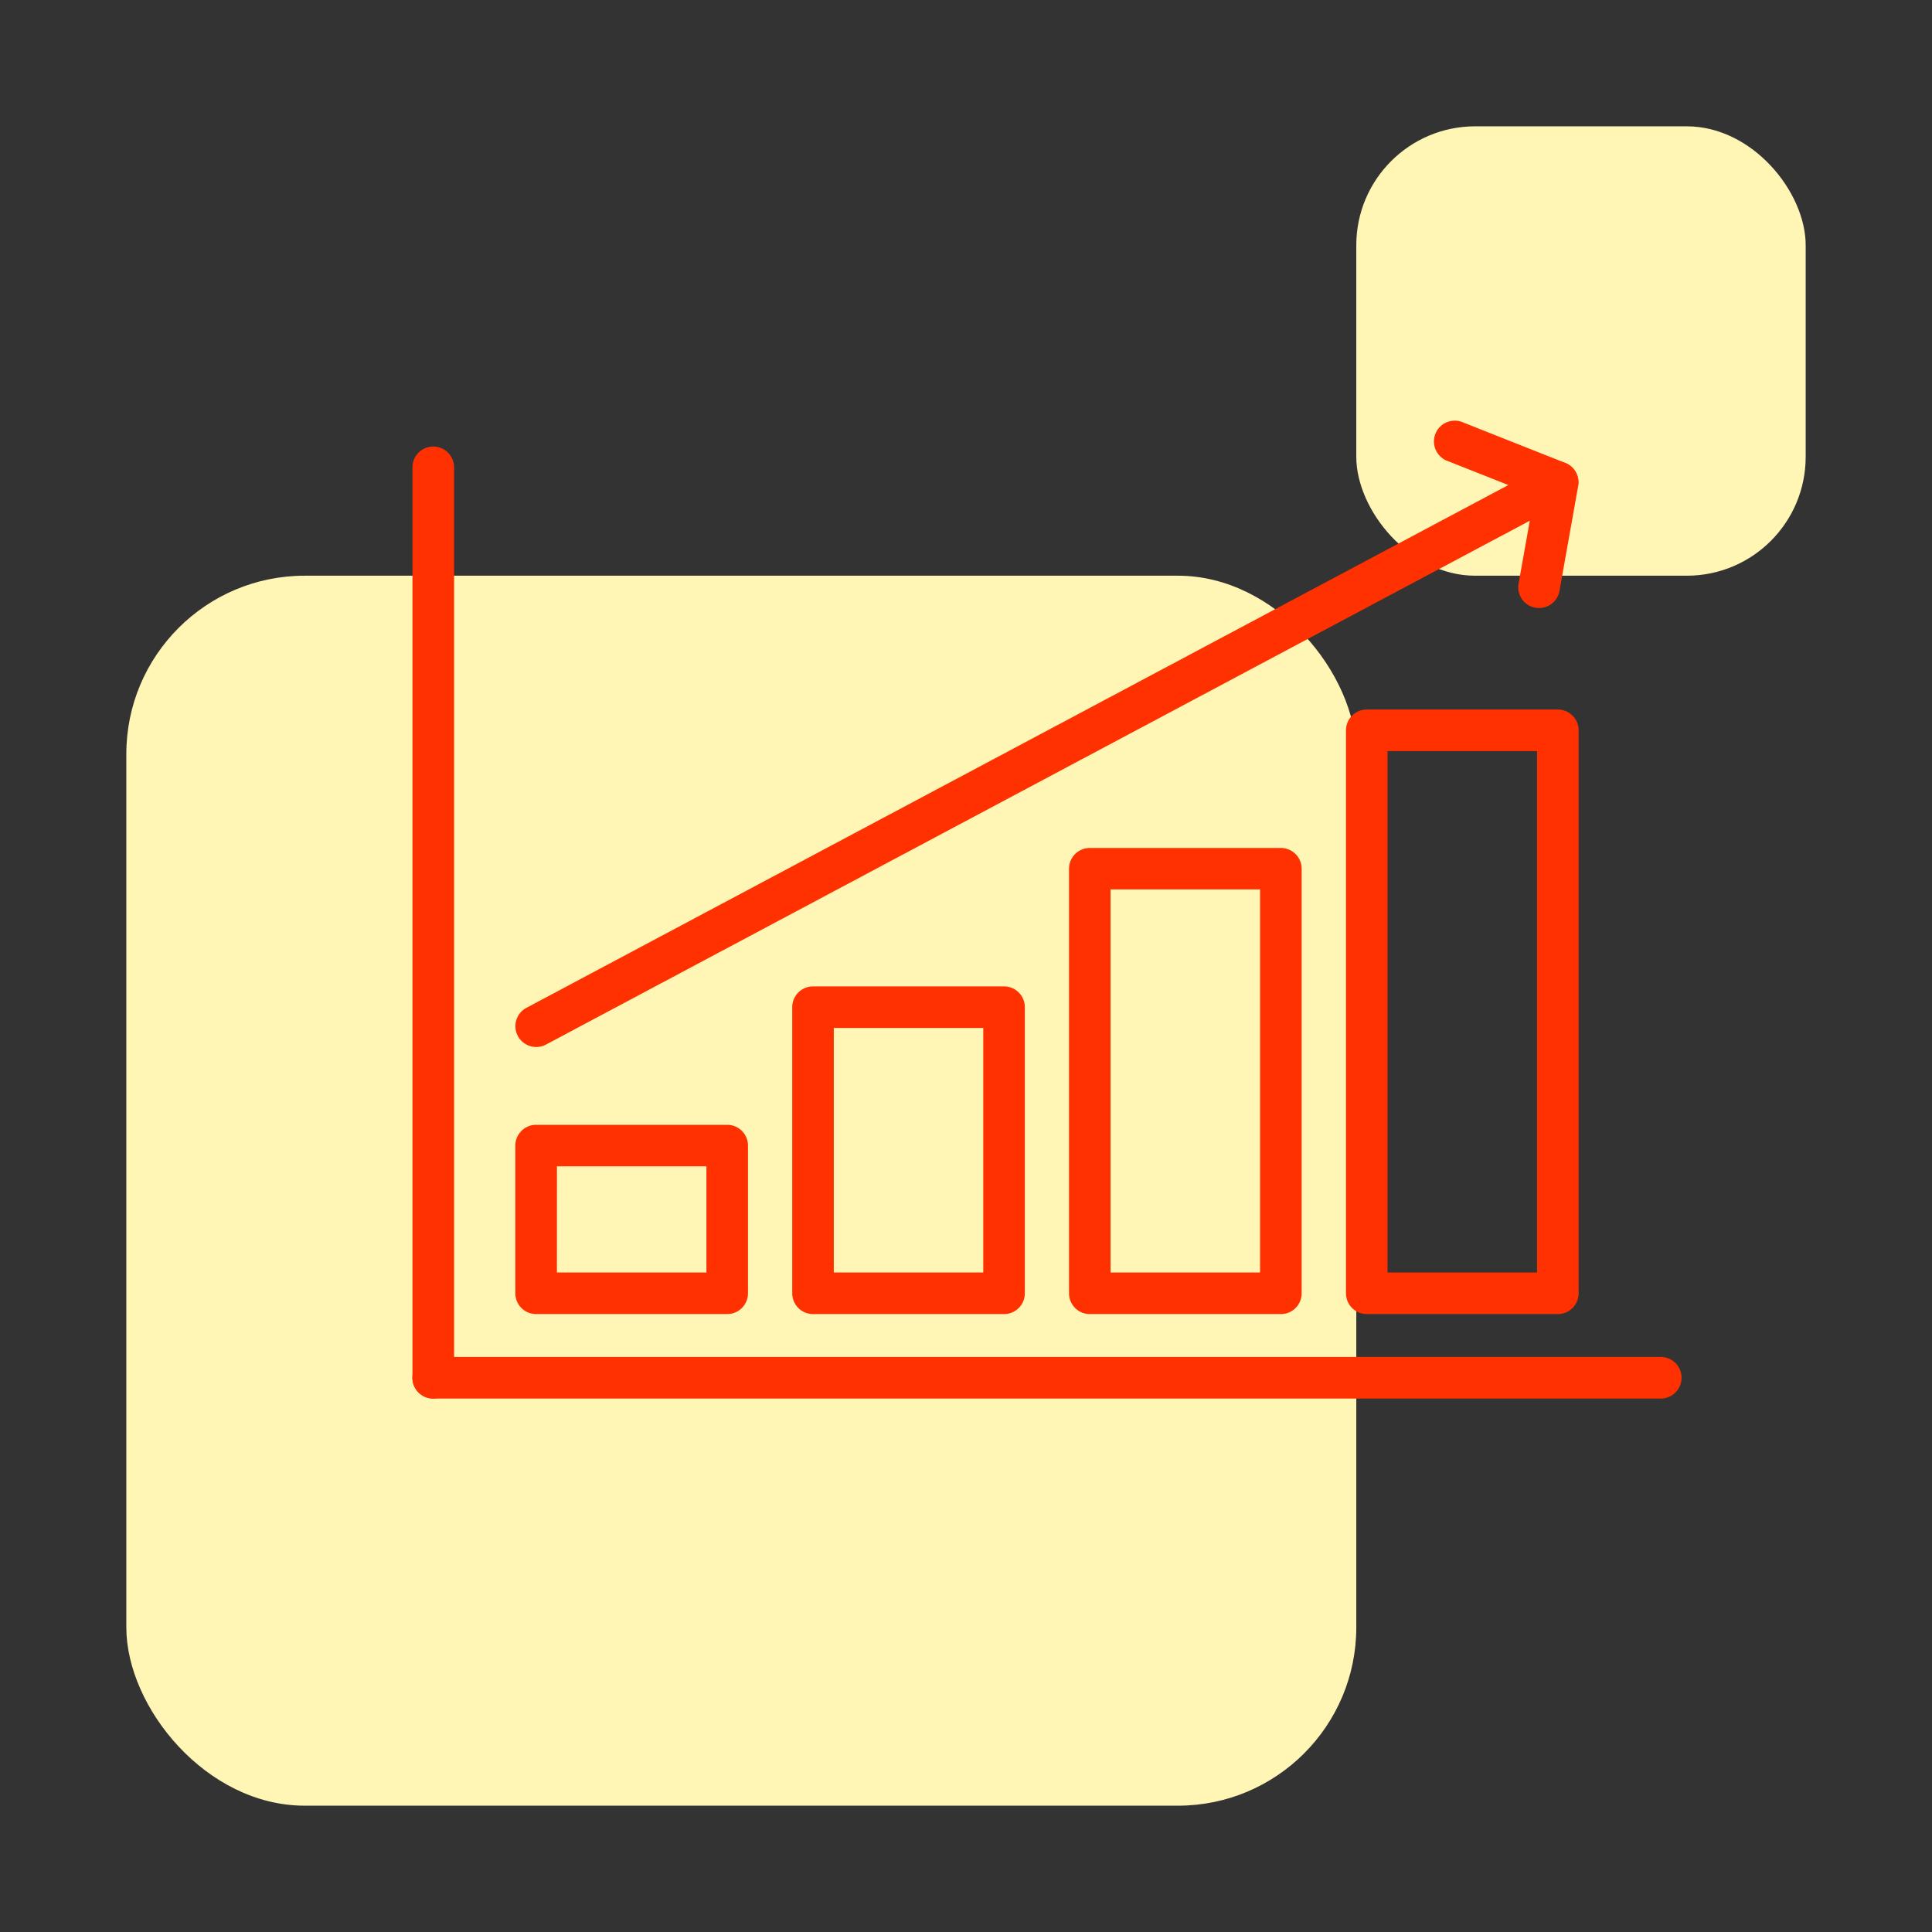 <svg xmlns="http://www.w3.org/2000/svg" xmlns:xlink="http://www.w3.org/1999/xlink" width="65" height="65" viewBox="0 0 65 65">
  <rect x="0" y="0" width="65" height="65" fill="#333333" stroke="none"/>
  <defs>
    <clipPath id="clip-Icon-documents-optimiser">
      <rect width="65" height="65"/>
    </clipPath>
  </defs>
  <g id="Icon-documents-optimiser" clip-path="url(#clip-Icon-documents-optimiser)">
    <g id="Groupe_5447" data-name="Groupe 5447" transform="translate(4.25 4.25)">
      <rect id="Rectangle_7630" data-name="Rectangle 7630" width="41.381" height="41.381" rx="6" transform="translate(0 15.119)" fill="#fff5b5"/>
      <rect id="Rectangle_7636" data-name="Rectangle 7636" width="15.119" height="15.119" rx="4" transform="translate(41.381 0)" fill="#fff5b5"/>
    </g>
    <g id="Groupe_5448" data-name="Groupe 5448" transform="translate(13.878 14.169)">
      <g id="Groupe_1735" data-name="Groupe 1735" transform="translate(0 31.487)">
        <g id="Groupe_1734" data-name="Groupe 1734">
          <path id="Tracé_996" data-name="Tracé 996" d="M766.506,459.493h-41.3a.7.7,0,0,1,0-1.4h41.3a.7.7,0,0,1,0,1.4Z" transform="translate(-724.51 -458.096)" fill="#ff3100"/>
        </g>
      </g>
      <g id="Groupe_1737" data-name="Groupe 1737" transform="translate(0 0.854)">
        <g id="Groupe_1736" data-name="Groupe 1736">
          <path id="Tracé_997" data-name="Tracé 997" d="M725.209,461.885a.7.7,0,0,1-.7-.7V430.555a.7.7,0,1,1,1.4,0v30.632A.7.7,0,0,1,725.209,461.885Z" transform="translate(-724.51 -429.855)" fill="#ff3100"/>
        </g>
      </g>
      <g id="Groupe_1746" data-name="Groupe 1746" transform="translate(3.462 9.704)">
        <g id="Groupe_1739" data-name="Groupe 1739" transform="translate(0 13.972)">
          <g id="Groupe_1738" data-name="Groupe 1738">
            <path id="Tracé_998" data-name="Tracé 998" d="M734.828,457.261H728.4a.7.7,0,0,1-.7-.7v-4.968a.7.7,0,0,1,.7-.7h6.427a.7.7,0,0,1,.7.7v4.968A.7.7,0,0,1,734.828,457.261Zm-5.729-1.4h5.03v-3.571H729.1Z" transform="translate(-727.702 -450.895)" fill="#ff3100"/>
          </g>
        </g>
        <g id="Groupe_1741" data-name="Groupe 1741" transform="translate(9.315 9.314)">
          <g id="Groupe_1740" data-name="Groupe 1740">
            <path id="Tracé_999" data-name="Tracé 999" d="M743.414,457.625h-6.425a.7.7,0,0,1-.7-.7V447.3a.7.7,0,0,1,.7-.7h6.425a.7.7,0,0,1,.7.7v9.626A.7.7,0,0,1,743.414,457.625Zm-5.727-1.4h5.029V448h-5.029Z" transform="translate(-736.29 -446.601)" fill="#ff3100"/>
          </g>
        </g>
        <g id="Groupe_1743" data-name="Groupe 1743" transform="translate(18.63 4.657)">
          <g id="Groupe_1742" data-name="Groupe 1742">
            <path id="Tracé_1000" data-name="Tracé 1000" d="M752,457.988h-6.427a.7.7,0,0,1-.7-.7V443.006a.7.7,0,0,1,.7-.7H752a.7.7,0,0,1,.7.7v14.283A.7.7,0,0,1,752,457.988Zm-5.729-1.4h5.03V443.7h-5.03Z" transform="translate(-744.877 -442.307)" fill="#ff3100"/>
          </g>
        </g>
        <g id="Groupe_1745" data-name="Groupe 1745" transform="translate(27.945)">
          <g id="Groupe_1744" data-name="Groupe 1744">
            <path id="Tracé_1001" data-name="Tracé 1001" d="M760.591,458.352h-6.427a.7.7,0,0,1-.7-.7v-18.94a.7.7,0,0,1,.7-.7h6.427a.7.7,0,0,1,.7.7v18.94A.7.7,0,0,1,760.591,458.352Zm-5.729-1.4h5.03V439.411h-5.03Z" transform="translate(-753.465 -438.014)" fill="#ff3100"/>
          </g>
        </g>
      </g>
      <g id="Groupe_1748" data-name="Groupe 1748" transform="translate(3.462 1.359)">
        <g id="Groupe_1747" data-name="Groupe 1747">
          <path id="Tracé_1002" data-name="Tracé 1002" d="M728.4,450.018a.7.7,0,0,1-.33-1.316l34.372-18.3a.7.7,0,0,1,1.016.74l-.636,3.57a.7.7,0,0,1-1.376-.245l.384-2.155-33.1,17.625A.7.7,0,0,1,728.4,450.018Z" transform="translate(-727.702 -430.321)" fill="#ff3100"/>
        </g>
      </g>
      <g id="Groupe_1750" data-name="Groupe 1750" transform="translate(34.403 0)">
        <g id="Groupe_1749" data-name="Groupe 1749">
          <path id="Tracé_1003" data-name="Tracé 1003" d="M760.357,431.824a.689.689,0,0,1-.258-.05l-3.431-1.358a.7.7,0,1,1,.514-1.3l3.431,1.359a.7.7,0,0,1-.257,1.348Z" transform="translate(-756.227 -429.068)" fill="#ff3100"/>
        </g>
      </g>
    </g>
  </g>
</svg>
